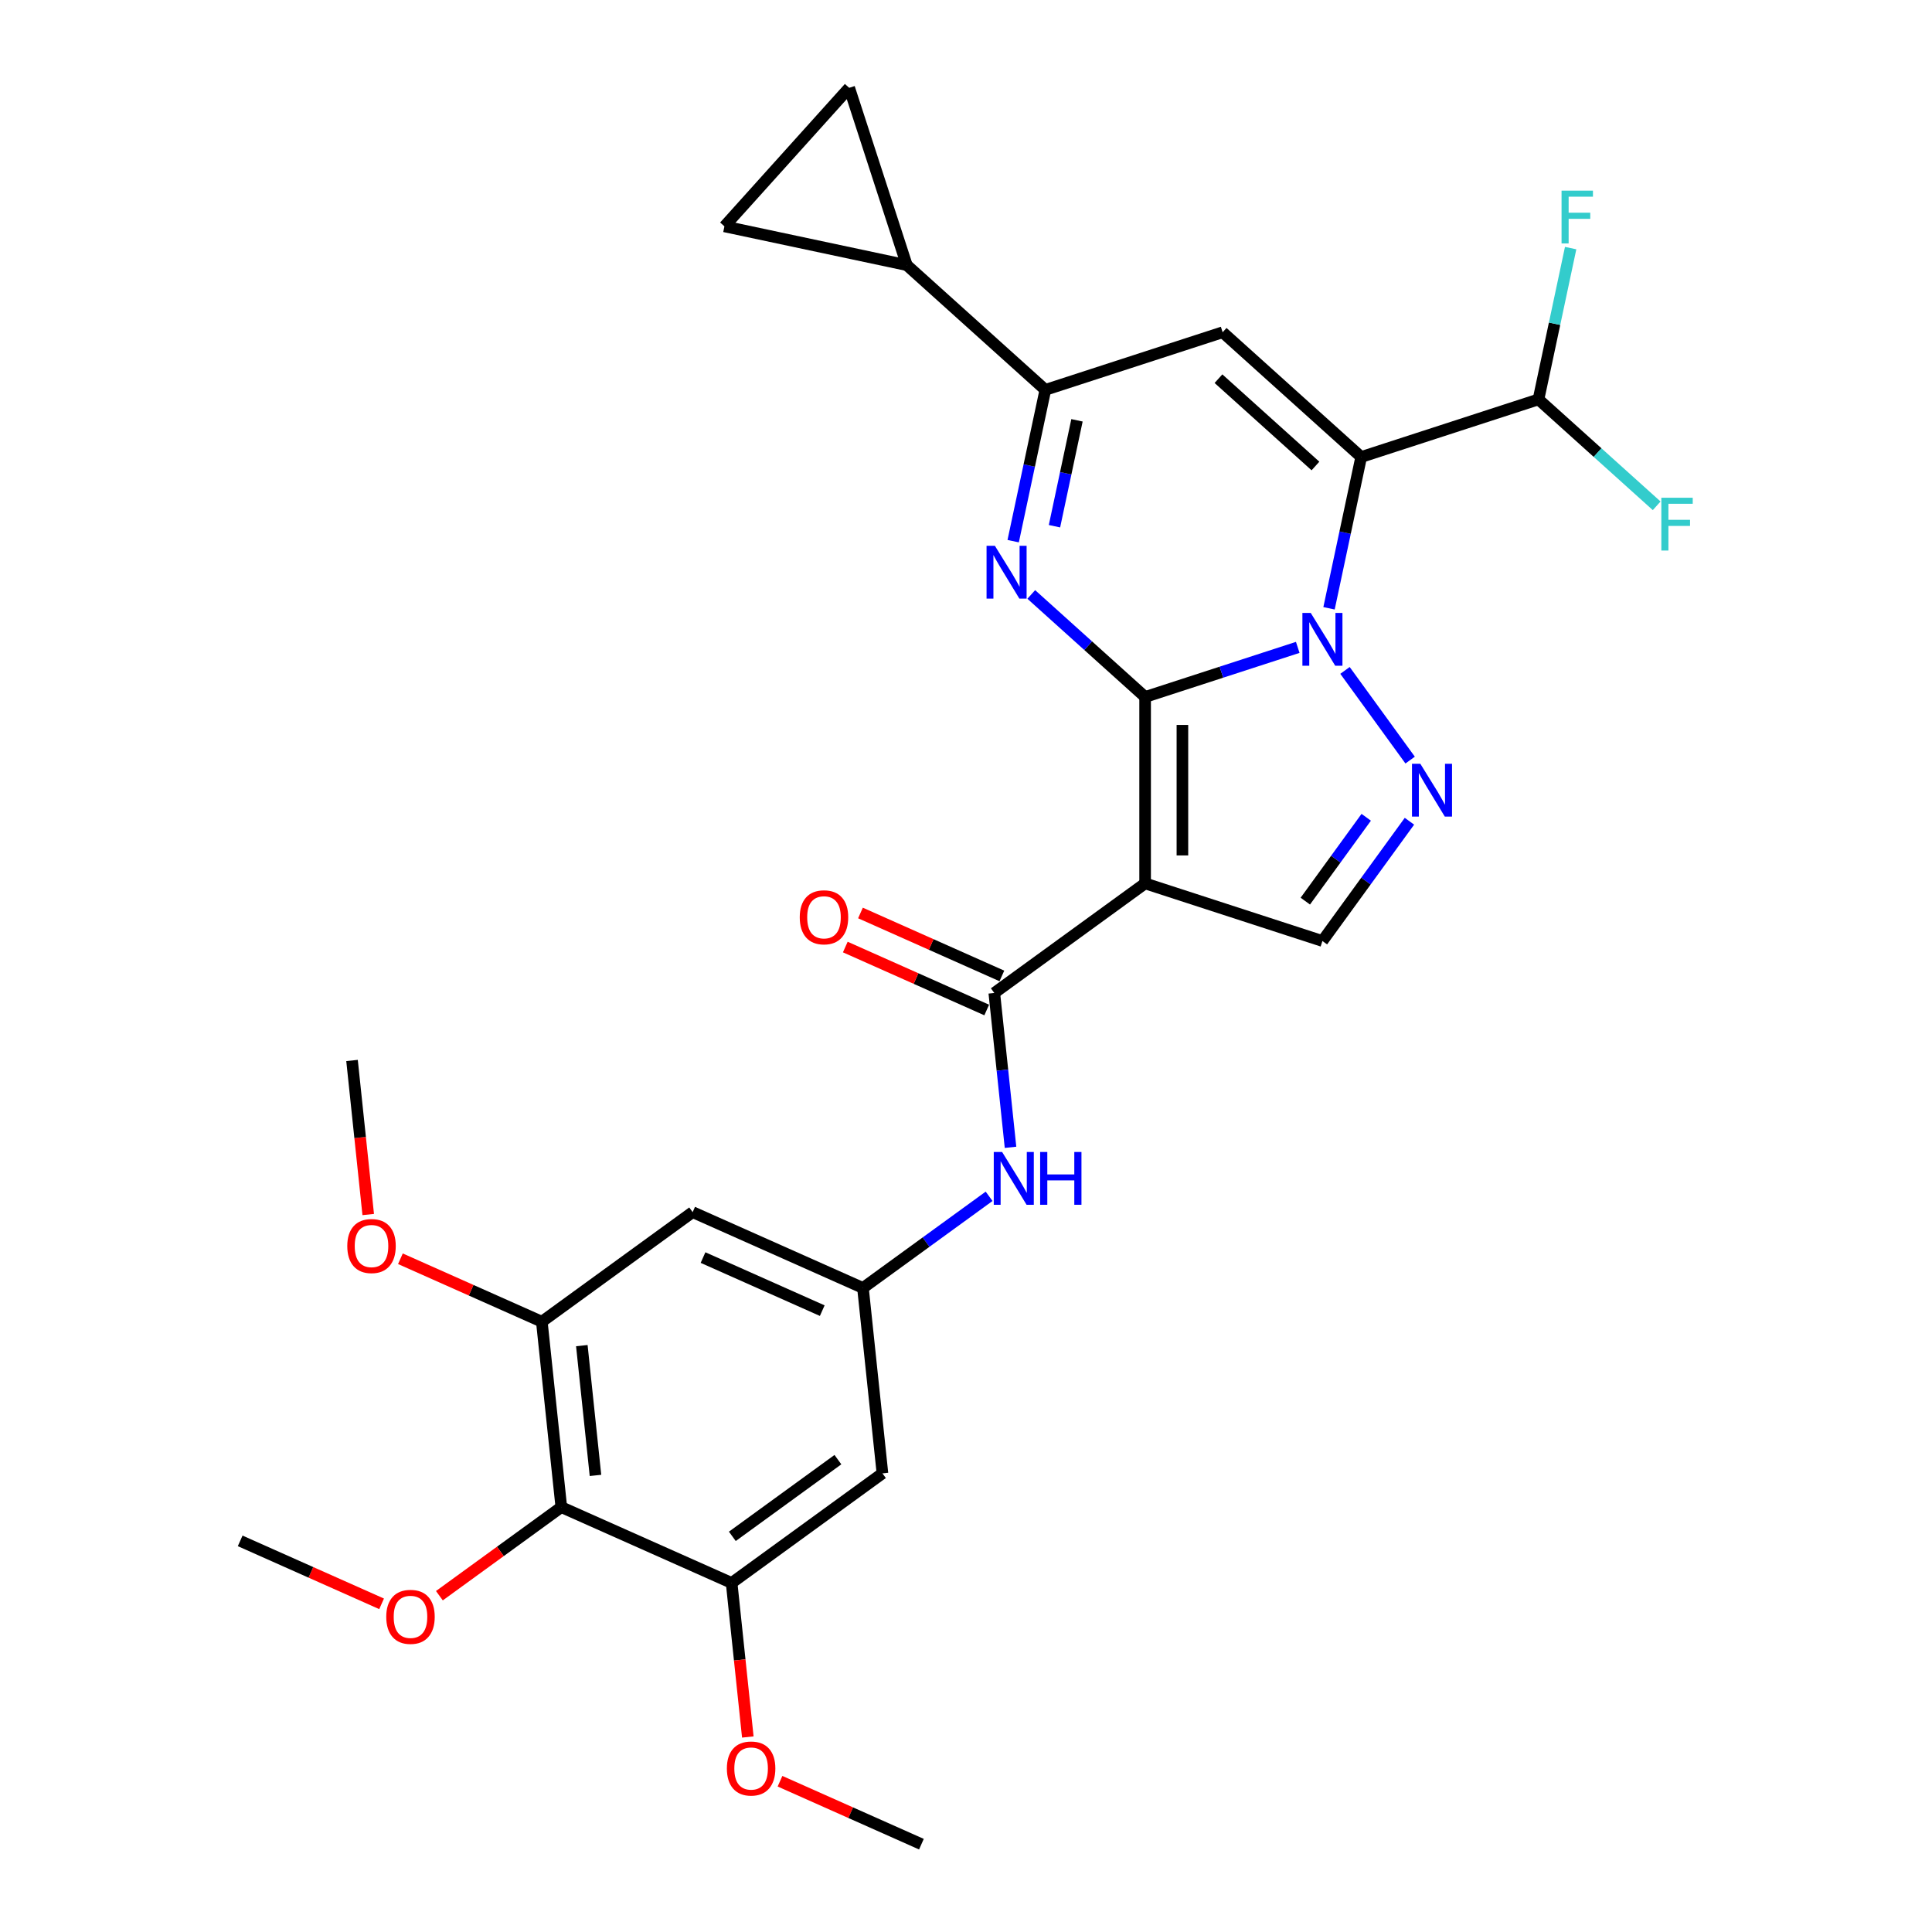 <?xml version='1.0' encoding='iso-8859-1'?>
<svg version='1.1' baseProfile='full'
              xmlns='http://www.w3.org/2000/svg'
                      xmlns:rdkit='http://www.rdkit.org/xml'
                      xmlns:xlink='http://www.w3.org/1999/xlink'
                  xml:space='preserve'
width='1000px' height='1000px' viewBox='0 0 1000 1000'>
<!-- END OF HEADER -->
<rect style='opacity:1.0;fill:#FFFFFF;stroke:none' width='1000' height='1000' x='0' y='0'> </rect>
<path class='bond-0' d='M 592.713,360.748 L 632.211,347.915' style='fill:none;fill-rule:evenodd;stroke:#000000;stroke-width:6px;stroke-linecap:butt;stroke-linejoin:miter;stroke-opacity:1' />
<path class='bond-0' d='M 632.211,347.915 L 671.709,335.081' style='fill:none;fill-rule:evenodd;stroke:#0000FF;stroke-width:6px;stroke-linecap:butt;stroke-linejoin:miter;stroke-opacity:1' />
<path class='bond-2' d='M 592.713,360.748 L 592.713,457.243' style='fill:none;fill-rule:evenodd;stroke:#000000;stroke-width:6px;stroke-linecap:butt;stroke-linejoin:miter;stroke-opacity:1' />
<path class='bond-2' d='M 612.012,375.223 L 612.012,442.769' style='fill:none;fill-rule:evenodd;stroke:#000000;stroke-width:6px;stroke-linecap:butt;stroke-linejoin:miter;stroke-opacity:1' />
<path class='bond-3' d='M 592.713,360.748 L 563.246,334.216' style='fill:none;fill-rule:evenodd;stroke:#000000;stroke-width:6px;stroke-linecap:butt;stroke-linejoin:miter;stroke-opacity:1' />
<path class='bond-3' d='M 563.246,334.216 L 533.779,307.684' style='fill:none;fill-rule:evenodd;stroke:#0000FF;stroke-width:6px;stroke-linecap:butt;stroke-linejoin:miter;stroke-opacity:1' />
<path class='bond-1' d='M 687.902,314.854 L 696.225,275.699' style='fill:none;fill-rule:evenodd;stroke:#0000FF;stroke-width:6px;stroke-linecap:butt;stroke-linejoin:miter;stroke-opacity:1' />
<path class='bond-1' d='M 696.225,275.699 L 704.547,236.544' style='fill:none;fill-rule:evenodd;stroke:#000000;stroke-width:6px;stroke-linecap:butt;stroke-linejoin:miter;stroke-opacity:1' />
<path class='bond-4' d='M 696.165,347.006 L 729.884,393.417' style='fill:none;fill-rule:evenodd;stroke:#0000FF;stroke-width:6px;stroke-linecap:butt;stroke-linejoin:miter;stroke-opacity:1' />
<path class='bond-15' d='M 704.547,236.544 L 796.319,206.725' style='fill:none;fill-rule:evenodd;stroke:#000000;stroke-width:6px;stroke-linecap:butt;stroke-linejoin:miter;stroke-opacity:1' />
<path class='bond-30' d='M 704.547,236.544 L 632.838,171.976' style='fill:none;fill-rule:evenodd;stroke:#000000;stroke-width:6px;stroke-linecap:butt;stroke-linejoin:miter;stroke-opacity:1' />
<path class='bond-30' d='M 680.877,241.2 L 630.68,196.003' style='fill:none;fill-rule:evenodd;stroke:#000000;stroke-width:6px;stroke-linecap:butt;stroke-linejoin:miter;stroke-opacity:1' />
<path class='bond-7' d='M 592.713,457.243 L 514.647,513.962' style='fill:none;fill-rule:evenodd;stroke:#000000;stroke-width:6px;stroke-linecap:butt;stroke-linejoin:miter;stroke-opacity:1' />
<path class='bond-8' d='M 592.713,457.243 L 684.485,487.062' style='fill:none;fill-rule:evenodd;stroke:#000000;stroke-width:6px;stroke-linecap:butt;stroke-linejoin:miter;stroke-opacity:1' />
<path class='bond-6' d='M 524.42,280.105 L 532.743,240.95' style='fill:none;fill-rule:evenodd;stroke:#0000FF;stroke-width:6px;stroke-linecap:butt;stroke-linejoin:miter;stroke-opacity:1' />
<path class='bond-6' d='M 532.743,240.95 L 541.065,201.794' style='fill:none;fill-rule:evenodd;stroke:#000000;stroke-width:6px;stroke-linecap:butt;stroke-linejoin:miter;stroke-opacity:1' />
<path class='bond-6' d='M 545.794,272.371 L 551.62,244.962' style='fill:none;fill-rule:evenodd;stroke:#0000FF;stroke-width:6px;stroke-linecap:butt;stroke-linejoin:miter;stroke-opacity:1' />
<path class='bond-6' d='M 551.62,244.962 L 557.446,217.553' style='fill:none;fill-rule:evenodd;stroke:#000000;stroke-width:6px;stroke-linecap:butt;stroke-linejoin:miter;stroke-opacity:1' />
<path class='bond-29' d='M 729.523,425.072 L 707.004,456.067' style='fill:none;fill-rule:evenodd;stroke:#0000FF;stroke-width:6px;stroke-linecap:butt;stroke-linejoin:miter;stroke-opacity:1' />
<path class='bond-29' d='M 707.004,456.067 L 684.485,487.062' style='fill:none;fill-rule:evenodd;stroke:#000000;stroke-width:6px;stroke-linecap:butt;stroke-linejoin:miter;stroke-opacity:1' />
<path class='bond-29' d='M 707.154,423.027 L 691.391,444.723' style='fill:none;fill-rule:evenodd;stroke:#0000FF;stroke-width:6px;stroke-linecap:butt;stroke-linejoin:miter;stroke-opacity:1' />
<path class='bond-29' d='M 691.391,444.723 L 675.627,466.42' style='fill:none;fill-rule:evenodd;stroke:#000000;stroke-width:6px;stroke-linecap:butt;stroke-linejoin:miter;stroke-opacity:1' />
<path class='bond-5' d='M 632.838,171.976 L 541.065,201.794' style='fill:none;fill-rule:evenodd;stroke:#000000;stroke-width:6px;stroke-linecap:butt;stroke-linejoin:miter;stroke-opacity:1' />
<path class='bond-10' d='M 541.065,201.794 L 469.356,137.227' style='fill:none;fill-rule:evenodd;stroke:#000000;stroke-width:6px;stroke-linecap:butt;stroke-linejoin:miter;stroke-opacity:1' />
<path class='bond-11' d='M 514.647,513.962 L 518.845,553.907' style='fill:none;fill-rule:evenodd;stroke:#000000;stroke-width:6px;stroke-linecap:butt;stroke-linejoin:miter;stroke-opacity:1' />
<path class='bond-11' d='M 518.845,553.907 L 523.043,593.852' style='fill:none;fill-rule:evenodd;stroke:#0000FF;stroke-width:6px;stroke-linecap:butt;stroke-linejoin:miter;stroke-opacity:1' />
<path class='bond-20' d='M 518.571,505.146 L 481.974,488.852' style='fill:none;fill-rule:evenodd;stroke:#000000;stroke-width:6px;stroke-linecap:butt;stroke-linejoin:miter;stroke-opacity:1' />
<path class='bond-20' d='M 481.974,488.852 L 445.376,472.558' style='fill:none;fill-rule:evenodd;stroke:#FF0000;stroke-width:6px;stroke-linecap:butt;stroke-linejoin:miter;stroke-opacity:1' />
<path class='bond-20' d='M 510.722,522.777 L 474.124,506.483' style='fill:none;fill-rule:evenodd;stroke:#000000;stroke-width:6px;stroke-linecap:butt;stroke-linejoin:miter;stroke-opacity:1' />
<path class='bond-20' d='M 474.124,506.483 L 437.526,490.188' style='fill:none;fill-rule:evenodd;stroke:#FF0000;stroke-width:6px;stroke-linecap:butt;stroke-linejoin:miter;stroke-opacity:1' />
<path class='bond-9' d='M 290.535,780.083 L 280.448,684.117' style='fill:none;fill-rule:evenodd;stroke:#000000;stroke-width:6px;stroke-linecap:butt;stroke-linejoin:miter;stroke-opacity:1' />
<path class='bond-9' d='M 308.215,763.671 L 301.155,696.494' style='fill:none;fill-rule:evenodd;stroke:#000000;stroke-width:6px;stroke-linecap:butt;stroke-linejoin:miter;stroke-opacity:1' />
<path class='bond-23' d='M 290.535,780.083 L 258.98,803.009' style='fill:none;fill-rule:evenodd;stroke:#000000;stroke-width:6px;stroke-linecap:butt;stroke-linejoin:miter;stroke-opacity:1' />
<path class='bond-23' d='M 258.98,803.009 L 227.426,825.935' style='fill:none;fill-rule:evenodd;stroke:#FF0000;stroke-width:6px;stroke-linecap:butt;stroke-linejoin:miter;stroke-opacity:1' />
<path class='bond-32' d='M 290.535,780.083 L 378.687,819.331' style='fill:none;fill-rule:evenodd;stroke:#000000;stroke-width:6px;stroke-linecap:butt;stroke-linejoin:miter;stroke-opacity:1' />
<path class='bond-16' d='M 469.356,137.227 L 374.969,117.164' style='fill:none;fill-rule:evenodd;stroke:#000000;stroke-width:6px;stroke-linecap:butt;stroke-linejoin:miter;stroke-opacity:1' />
<path class='bond-17' d='M 469.356,137.227 L 439.537,45.455' style='fill:none;fill-rule:evenodd;stroke:#000000;stroke-width:6px;stroke-linecap:butt;stroke-linejoin:miter;stroke-opacity:1' />
<path class='bond-14' d='M 511.957,619.21 L 479.312,642.928' style='fill:none;fill-rule:evenodd;stroke:#0000FF;stroke-width:6px;stroke-linecap:butt;stroke-linejoin:miter;stroke-opacity:1' />
<path class='bond-14' d='M 479.312,642.928 L 446.667,666.646' style='fill:none;fill-rule:evenodd;stroke:#000000;stroke-width:6px;stroke-linecap:butt;stroke-linejoin:miter;stroke-opacity:1' />
<path class='bond-12' d='M 378.687,819.331 L 456.753,762.613' style='fill:none;fill-rule:evenodd;stroke:#000000;stroke-width:6px;stroke-linecap:butt;stroke-linejoin:miter;stroke-opacity:1' />
<path class='bond-12' d='M 379.054,795.21 L 433.7,755.507' style='fill:none;fill-rule:evenodd;stroke:#000000;stroke-width:6px;stroke-linecap:butt;stroke-linejoin:miter;stroke-opacity:1' />
<path class='bond-24' d='M 378.687,819.331 L 382.878,859.199' style='fill:none;fill-rule:evenodd;stroke:#000000;stroke-width:6px;stroke-linecap:butt;stroke-linejoin:miter;stroke-opacity:1' />
<path class='bond-24' d='M 382.878,859.199 L 387.068,899.067' style='fill:none;fill-rule:evenodd;stroke:#FF0000;stroke-width:6px;stroke-linecap:butt;stroke-linejoin:miter;stroke-opacity:1' />
<path class='bond-13' d='M 280.448,684.117 L 358.514,627.398' style='fill:none;fill-rule:evenodd;stroke:#000000;stroke-width:6px;stroke-linecap:butt;stroke-linejoin:miter;stroke-opacity:1' />
<path class='bond-25' d='M 280.448,684.117 L 243.851,667.822' style='fill:none;fill-rule:evenodd;stroke:#000000;stroke-width:6px;stroke-linecap:butt;stroke-linejoin:miter;stroke-opacity:1' />
<path class='bond-25' d='M 243.851,667.822 L 207.253,651.528' style='fill:none;fill-rule:evenodd;stroke:#FF0000;stroke-width:6px;stroke-linecap:butt;stroke-linejoin:miter;stroke-opacity:1' />
<path class='bond-18' d='M 446.667,666.646 L 456.753,762.613' style='fill:none;fill-rule:evenodd;stroke:#000000;stroke-width:6px;stroke-linecap:butt;stroke-linejoin:miter;stroke-opacity:1' />
<path class='bond-19' d='M 446.667,666.646 L 358.514,627.398' style='fill:none;fill-rule:evenodd;stroke:#000000;stroke-width:6px;stroke-linecap:butt;stroke-linejoin:miter;stroke-opacity:1' />
<path class='bond-19' d='M 425.595,678.39 L 363.888,650.916' style='fill:none;fill-rule:evenodd;stroke:#000000;stroke-width:6px;stroke-linecap:butt;stroke-linejoin:miter;stroke-opacity:1' />
<path class='bond-21' d='M 796.319,206.725 L 804.642,167.57' style='fill:none;fill-rule:evenodd;stroke:#000000;stroke-width:6px;stroke-linecap:butt;stroke-linejoin:miter;stroke-opacity:1' />
<path class='bond-21' d='M 804.642,167.57 L 812.965,128.415' style='fill:none;fill-rule:evenodd;stroke:#33CCCC;stroke-width:6px;stroke-linecap:butt;stroke-linejoin:miter;stroke-opacity:1' />
<path class='bond-22' d='M 796.319,206.725 L 826.906,234.265' style='fill:none;fill-rule:evenodd;stroke:#000000;stroke-width:6px;stroke-linecap:butt;stroke-linejoin:miter;stroke-opacity:1' />
<path class='bond-22' d='M 826.906,234.265 L 857.492,261.805' style='fill:none;fill-rule:evenodd;stroke:#33CCCC;stroke-width:6px;stroke-linecap:butt;stroke-linejoin:miter;stroke-opacity:1' />
<path class='bond-31' d='M 374.969,117.164 L 439.537,45.455' style='fill:none;fill-rule:evenodd;stroke:#000000;stroke-width:6px;stroke-linecap:butt;stroke-linejoin:miter;stroke-opacity:1' />
<path class='bond-26' d='M 197.512,830.142 L 160.914,813.848' style='fill:none;fill-rule:evenodd;stroke:#FF0000;stroke-width:6px;stroke-linecap:butt;stroke-linejoin:miter;stroke-opacity:1' />
<path class='bond-26' d='M 160.914,813.848 L 124.316,797.553' style='fill:none;fill-rule:evenodd;stroke:#000000;stroke-width:6px;stroke-linecap:butt;stroke-linejoin:miter;stroke-opacity:1' />
<path class='bond-28' d='M 403.731,921.957 L 440.329,938.251' style='fill:none;fill-rule:evenodd;stroke:#FF0000;stroke-width:6px;stroke-linecap:butt;stroke-linejoin:miter;stroke-opacity:1' />
<path class='bond-28' d='M 440.329,938.251 L 476.926,954.545' style='fill:none;fill-rule:evenodd;stroke:#000000;stroke-width:6px;stroke-linecap:butt;stroke-linejoin:miter;stroke-opacity:1' />
<path class='bond-27' d='M 190.59,628.638 L 186.4,588.77' style='fill:none;fill-rule:evenodd;stroke:#FF0000;stroke-width:6px;stroke-linecap:butt;stroke-linejoin:miter;stroke-opacity:1' />
<path class='bond-27' d='M 186.4,588.77 L 182.209,548.902' style='fill:none;fill-rule:evenodd;stroke:#000000;stroke-width:6px;stroke-linecap:butt;stroke-linejoin:miter;stroke-opacity:1' />
<path  class='atom-1' d='M 678.444 317.266
L 687.399 331.74
Q 688.287 333.169, 689.715 335.755
Q 691.143 338.341, 691.22 338.495
L 691.22 317.266
L 694.848 317.266
L 694.848 344.594
L 691.104 344.594
L 681.493 328.768
Q 680.374 326.916, 679.178 324.793
Q 678.02 322.67, 677.672 322.014
L 677.672 344.594
L 674.121 344.594
L 674.121 317.266
L 678.444 317.266
' fill='#0000FF'/>
<path  class='atom-4' d='M 514.962 282.517
L 523.917 296.991
Q 524.805 298.419, 526.233 301.005
Q 527.661 303.592, 527.738 303.746
L 527.738 282.517
L 531.367 282.517
L 531.367 309.844
L 527.622 309.844
L 518.012 294.019
Q 516.892 292.167, 515.696 290.044
Q 514.538 287.921, 514.19 287.265
L 514.19 309.844
L 510.639 309.844
L 510.639 282.517
L 514.962 282.517
' fill='#0000FF'/>
<path  class='atom-5' d='M 735.163 395.332
L 744.117 409.807
Q 745.005 411.235, 746.433 413.821
Q 747.861 416.407, 747.938 416.561
L 747.938 395.332
L 751.567 395.332
L 751.567 422.66
L 747.823 422.66
L 738.212 406.834
Q 737.092 404.982, 735.896 402.859
Q 734.738 400.736, 734.391 400.08
L 734.391 422.66
L 730.84 422.66
L 730.84 395.332
L 735.163 395.332
' fill='#0000FF'/>
<path  class='atom-12' d='M 518.692 596.264
L 527.647 610.739
Q 528.535 612.167, 529.963 614.753
Q 531.391 617.339, 531.468 617.493
L 531.468 596.264
L 535.097 596.264
L 535.097 623.592
L 531.353 623.592
L 521.742 607.767
Q 520.622 605.914, 519.426 603.791
Q 518.268 601.668, 517.921 601.012
L 517.921 623.592
L 514.37 623.592
L 514.37 596.264
L 518.692 596.264
' fill='#0000FF'/>
<path  class='atom-12' d='M 538.377 596.264
L 542.083 596.264
L 542.083 607.882
L 556.055 607.882
L 556.055 596.264
L 559.761 596.264
L 559.761 623.592
L 556.055 623.592
L 556.055 610.97
L 542.083 610.97
L 542.083 623.592
L 538.377 623.592
L 538.377 596.264
' fill='#0000FF'/>
<path  class='atom-21' d='M 413.95 474.791
Q 413.95 468.229, 417.192 464.562
Q 420.434 460.896, 426.494 460.896
Q 432.554 460.896, 435.796 464.562
Q 439.038 468.229, 439.038 474.791
Q 439.038 481.43, 435.758 485.212
Q 432.477 488.956, 426.494 488.956
Q 420.473 488.956, 417.192 485.212
Q 413.95 481.468, 413.95 474.791
M 426.494 485.869
Q 430.663 485.869, 432.901 483.089
Q 435.179 480.272, 435.179 474.791
Q 435.179 469.426, 432.901 466.724
Q 430.663 463.983, 426.494 463.983
Q 422.325 463.983, 420.048 466.685
Q 417.81 469.387, 417.81 474.791
Q 417.81 480.31, 420.048 483.089
Q 422.325 485.869, 426.494 485.869
' fill='#FF0000'/>
<path  class='atom-22' d='M 808.257 98.675
L 824.507 98.675
L 824.507 101.801
L 811.924 101.801
L 811.924 110.1
L 823.117 110.1
L 823.117 113.265
L 811.924 113.265
L 811.924 126.002
L 808.257 126.002
L 808.257 98.675
' fill='#33CCCC'/>
<path  class='atom-23' d='M 859.904 257.629
L 876.154 257.629
L 876.154 260.755
L 863.571 260.755
L 863.571 269.054
L 874.764 269.054
L 874.764 272.219
L 863.571 272.219
L 863.571 284.956
L 859.904 284.956
L 859.904 257.629
' fill='#33CCCC'/>
<path  class='atom-24' d='M 199.924 836.879
Q 199.924 830.317, 203.167 826.65
Q 206.409 822.983, 212.469 822.983
Q 218.529 822.983, 221.771 826.65
Q 225.013 830.317, 225.013 836.879
Q 225.013 843.517, 221.732 847.3
Q 218.452 851.044, 212.469 851.044
Q 206.448 851.044, 203.167 847.3
Q 199.924 843.556, 199.924 836.879
M 212.469 847.956
Q 216.637 847.956, 218.876 845.177
Q 221.153 842.359, 221.153 836.879
Q 221.153 831.513, 218.876 828.812
Q 216.637 826.071, 212.469 826.071
Q 208.3 826.071, 206.023 828.773
Q 203.784 831.475, 203.784 836.879
Q 203.784 842.398, 206.023 845.177
Q 208.3 847.956, 212.469 847.956
' fill='#FF0000'/>
<path  class='atom-25' d='M 376.23 915.375
Q 376.23 908.813, 379.472 905.146
Q 382.714 901.479, 388.774 901.479
Q 394.834 901.479, 398.076 905.146
Q 401.318 908.813, 401.318 915.375
Q 401.318 922.013, 398.037 925.796
Q 394.757 929.54, 388.774 929.54
Q 382.753 929.54, 379.472 925.796
Q 376.23 922.052, 376.23 915.375
M 388.774 926.452
Q 392.942 926.452, 395.181 923.673
Q 397.458 920.856, 397.458 915.375
Q 397.458 910.009, 395.181 907.308
Q 392.942 904.567, 388.774 904.567
Q 384.605 904.567, 382.328 907.269
Q 380.089 909.971, 380.089 915.375
Q 380.089 920.894, 382.328 923.673
Q 384.605 926.452, 388.774 926.452
' fill='#FF0000'/>
<path  class='atom-26' d='M 179.752 644.946
Q 179.752 638.384, 182.994 634.717
Q 186.236 631.051, 192.296 631.051
Q 198.356 631.051, 201.598 634.717
Q 204.84 638.384, 204.84 644.946
Q 204.84 651.585, 201.559 655.367
Q 198.279 659.111, 192.296 659.111
Q 186.275 659.111, 182.994 655.367
Q 179.752 651.623, 179.752 644.946
M 192.296 656.023
Q 196.464 656.023, 198.703 653.244
Q 200.98 650.427, 200.98 644.946
Q 200.98 639.581, 198.703 636.879
Q 196.464 634.138, 192.296 634.138
Q 188.127 634.138, 185.85 636.84
Q 183.611 639.542, 183.611 644.946
Q 183.611 650.465, 185.85 653.244
Q 188.127 656.023, 192.296 656.023
' fill='#FF0000'/>
</svg>
